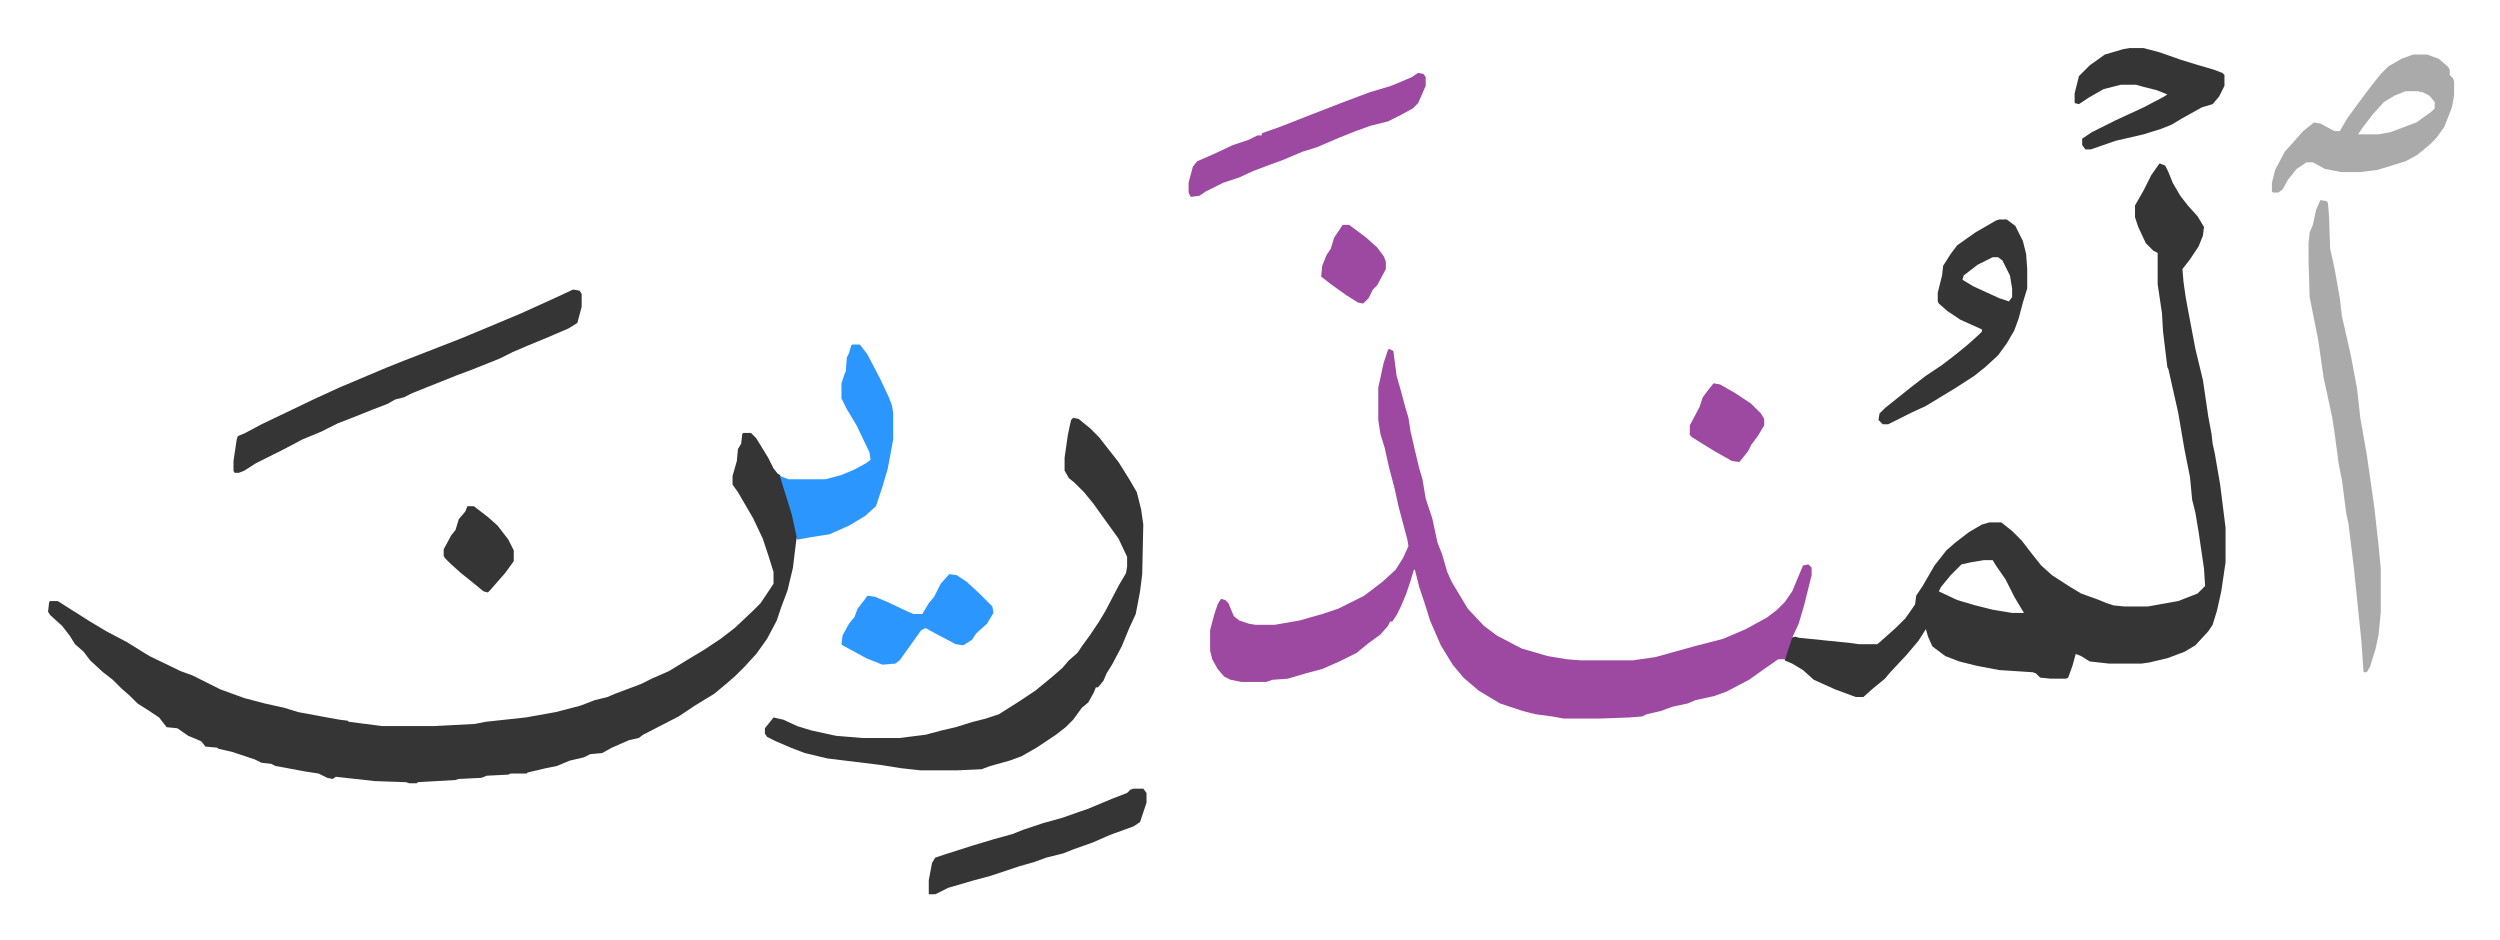 <svg xmlns="http://www.w3.org/2000/svg" role="img" viewBox="-44.60 335.40 2319.20 871.70"><path fill="#353535" id="rule_normal" d="M645 737h7l5 5 11 18 5 10 4 5 2 1 8 23 5 18 3 15-1 5-3 25-5 21-6 16-4 12-9 17-10 14-11 12-8 8-8 7-12 10-18 11-15 10-33 17-4 3-9 2-16 7-9 5-11 1-6 3-13 3-12 5-10 2-17 4-1 1h-15l-2 1-20 1-5 2-21 1-3 1-35 2-1 1h-7l-3-1-29-1-18-2-18-2-3 2-5-1-8-4-13-2-16-3-11-2-4-2-9-1-6-3-21-7-13-3-1-1-11-1-4-5-12-5-10-7-10-1-7-9-9-6-11-7-7-7-8-7-8-8-9-7-12-11-6-8-8-7-5-8-7-9-11-10-2-3 1-9 1-1h7l11 7 19 12 15 9 19 10 21 13 29 14 11 4 26 13 22 8 19 5 18 4 13 4 27 5 11 2 8 1 1 1 31 4h47l39-2 10-2 37-4 28-5 23-6 13-5 12-3 7-3 24-9 10-5 16-7 18-11 15-9 15-10 13-10 17-16 7-7 12-18v-11l-5-16-5-15-9-19-14-24-5-7v-8l4-14 1-11 3-5 1-9zm1314-250l5 2 3 6 4 10 7 12 7 9 9 10 6 10-1 8-4 10-8 12-7 9 1 12 2 14 2 11 7 37 7 29 5 34 3 16 1 9 2 9 5 29 5 40v32l-4 27-4 18-4 13-4 6-12 13-10 6-16 6-17 4-7 1h-30l-18-2-8-5-5-2-3 11-4 11-2 1h-14l-10-1-4-4-3-1-31-2-21-4-16-4-13-5-12-9-4-9-2-7-7 11-11 13-15 16-5 6-11 9-9 8h-7l-19-7-20-9-10-9-10-6-7-3 2-9 4-12 4-1 3 1 49 5 7 1h17l8-7 10-9 8-8 7-10 2-3 1-8 6-9 11-19 11-14 8-7 13-10 12-7 7-2h11l10 8 9 9 10 13 8 10 10 9 17 11 10 6 14 5 10 4 6 2 10 1h22l28-5 18-7 7-7-1-16-5-34-3-18-3-12-2-21-5-25-6-35-9-40-1-2-4-33-1-17-4-27v-29l-4-2-7-7-7-15-3-9v-11l8-14 4-8 3-6 7-10zm-163 368l-12 2-9 2-10 10-9 11-2 4 17 8 17 5 16 4 18 3h11l-3-5-6-10-8-16-9-13-3-5z"/><path fill="#9d48a1" id="rule_ikhfa" d="M1244 659l4 2 3 23 4 14 4 15 3 10 2 13 3 13 5 21 3 10 3 18 6 18 5 23 4 10 5 17 4 9 9 15 6 10 15 16 12 9 23 12 24 7 18 3 13 1h48l21-3 36-10 27-7 21-9 20-11 9-7 7-7 7-10 10-24 5-1 3 3v7l-7 28-5 17-6 13-6 18-1 2h-6l-13 9-14 10-21 11-11 4-18 4-7 3-14 3-11 4-13 3-4 2-12 1-28 1h-33l-11-2-15-2-12-3-21-7-20-12-14-12-10-12-11-18-10-23-4-13-6-18-4-16h-1l-3 10-4 12-5 12-4 8-4 6h-2l-2 4-7 8-11 8-11 9-16 8-16 7-15 4-17 5-14 1-6 2h-23l-10-2-6-3-6-7-5-9-2-8v-19l4-15 3-9 3-5 4 1 3 3 5 12 5 4 9 3 6 1h18l23-4 21-6 15-5 24-12 17-13 12-11 7-11 5-11-1-6-8-30-4-18-5-19-4-18-4-13-2-13v-30l5-23 4-12z"/><path fill="#353535" id="rule_normal" d="M951 723l5 1 11 9 8 8 7 9 11 14 10 16 7 12 4 16 2 14-1 46-2 16-4 21-6 13-7 17-9 17-5 8-3 7-5 6h-2l-2 5-5 9-6 5-8 11-7 7-9 7-18 12-14 8-11 4-18 5-8 3-22 1h-35l-18-2-19-3-49-6-21-5-13-5-14-6-8-4-2-3v-5l8-10 9 2 13 6 13 4 23 5 24 2h35l24-3 15-4 13-3 16-5 12-3 12-4 19-12 15-10 11-9 6-5 8-7 6-7 8-7 4-6 8-11 8-12 6-10 12-23 7-12 1-6v-9l-8-17-13-18-10-14-9-11-9-9-5-4-4-7v-12l3-21 3-14zM487 604l6 1 2 3v12l-4 15-8 5-21 9-17 7-14 6-12 6-25 10-16 6-25 10-15 6-8 4-8 2-7 4-13 5-20 8-13 5-16 8-17 7-17 9-10 5-16 8-11 7-5 2h-4l-1-2v-9l3-20 1-3 7-3 15-8 23-11 25-12 24-11 26-11 19-8 15-6 13-5 41-16 24-10 31-13 33-15z"/><path fill="#aaa" id="rule_hamzat_wasl" d="M2108 521l6 1 1 2 1 12 1 30 4 18 5 28 2 17 8 35 6 32 3 27 6 34 7 49 4 36 2 21v40l-2 21-3 14-5 16-3 5h-3l-2-29-7-68-5-41-2-9-4-31-3-15-4-30-2-13-6-28-2-9-5-35-8-40-1-34v-16l1-10 3-7 3-14zm86-135h13l11 4 8 7 2 3v5l3 3 1 3v13l-2 11-7 18-8 11-5 5-12 10-11 6-26 8-16 2h-18l-15-3-11-6h-6l-9 6-8 10-5 9-4 3h-5l-1-1v-8l3-12 9-17 9-10 8-9 10-8 6 1 13 7h5l7-12 11-15 12-16 8-10 7-7 12-7zm-7 34l-10 4-10 6-10 11-10 13-4 6h19l11-2 24-9 14-10 3-3v-6l-5-6-6-3-5-1z"/><path fill="#353535" id="rule_normal" d="M1810 539h7l8 6 7 14 3 12 1 14v18l-4 13-4 15-4 11-7 12-8 11-12 11-10 8-17 11-28 17-13 6-16 8-6 3h-5l-4-4 1-6 5-5 15-12 10-8 13-10 15-10 13-10 11-9 10-9 3-3v-2l-20-9-12-8-8-7-1-2v-8l4-16 1-9 7-11 6-8 17-12 19-11zm-6 35l-14 7-13 10-1 4 10 6 24 11 9 3 3-4v-8l-2-12-7-14-4-3z"/><path fill="#2c96ff" id="rule_madd_permissible_2_4_6" d="M746 655h7l7 9 12 23 8 17 3 8 1 7v24l-5 27-5 17-6 18-10 9-15 9-18 8-19 3-11 2-5-23-9-29-2-7 8 3h34l15-4 12-5 11-6 4-3-1-7-12-25-9-15-5-10v-14l3-9 1-2 1-13 2-4 2-7z"/><path fill="#9d48a1" id="rule_ikhfa" d="M1271 403l5 1 2 3v8l-7 16-5 5-11 6-12 6-16 4-14 5-15 6-21 9-13 4-19 8-11 4-16 6-13 6-15 5-16 8-6 4-8 1-2-4v-9l4-15 4-5 16-7 17-8 15-5 8-4h4v-2l17-6 28-11 31-12 24-9 20-6 19-8z"/><path fill="#353535" id="rule_normal" d="M1931 380h13l15 4 20 7 13 4 17 5 8 3 2 2v10l-5 10-6 7-10 3-18 10-10 6-10 4-16 5-26 6-23 8h-5l-3-4v-6l9-6 22-11 26-12 19-10 3-2-10-4-12-3-7-2h-14l-16 4-14 8-9 6-4-1v-9l4-16 10-10 14-10 17-5zm-924 687h9l3 4v9l-6 18-6 4-22 8-16 7-17 6-10 4-16 4-11 4-14 4-27 9-15 4-24 7-12 6h-6v-13l3-16 3-5 9-3 25-8 20-6 18-5 10-4 18-6 18-5 17-6 6-2 24-10 13-5 3-3z"/><path fill="#2c96ff" id="rule_madd_permissible_2_4_6" d="M836 868l7 1 9 6 12 11 12 12 1 6-6 10-10 9-4 6-8 5-7-1-19-10-9-5-4 2-10 14-10 14-4 3-12 1-15-6-22-12-1-1 1-8 6-11 5-6 3-8 7-9 2-3 7 1 12 5 19 9 5 2h8l6-10 5-6 6-12z"/><path fill="#353535" id="rule_normal" d="M389 805h6l13 10 9 8 10 13 5 10v10l-8 11-7 8-7 8-2 2-4-1-11-9-10-8-10-9-5-5-1-2v-6l7-13 4-5 3-10 6-7z"/><path fill="#9d48a1" id="rule_ikhfa" d="M1545 691l6 1 14 8 15 10 9 9 3 5v6l-6 10-6 8-3 6-8 10-7-1-16-9-21-13-2-2v-9l9-17 3-9 6-8zm-344-147h6l16 12 10 9 6 8 2 5v7l-8 15-4 4-4 8-5 5-5-1-11-7-14-10-9-7 1-10 4-10 4-6 3-10z"/></svg>
